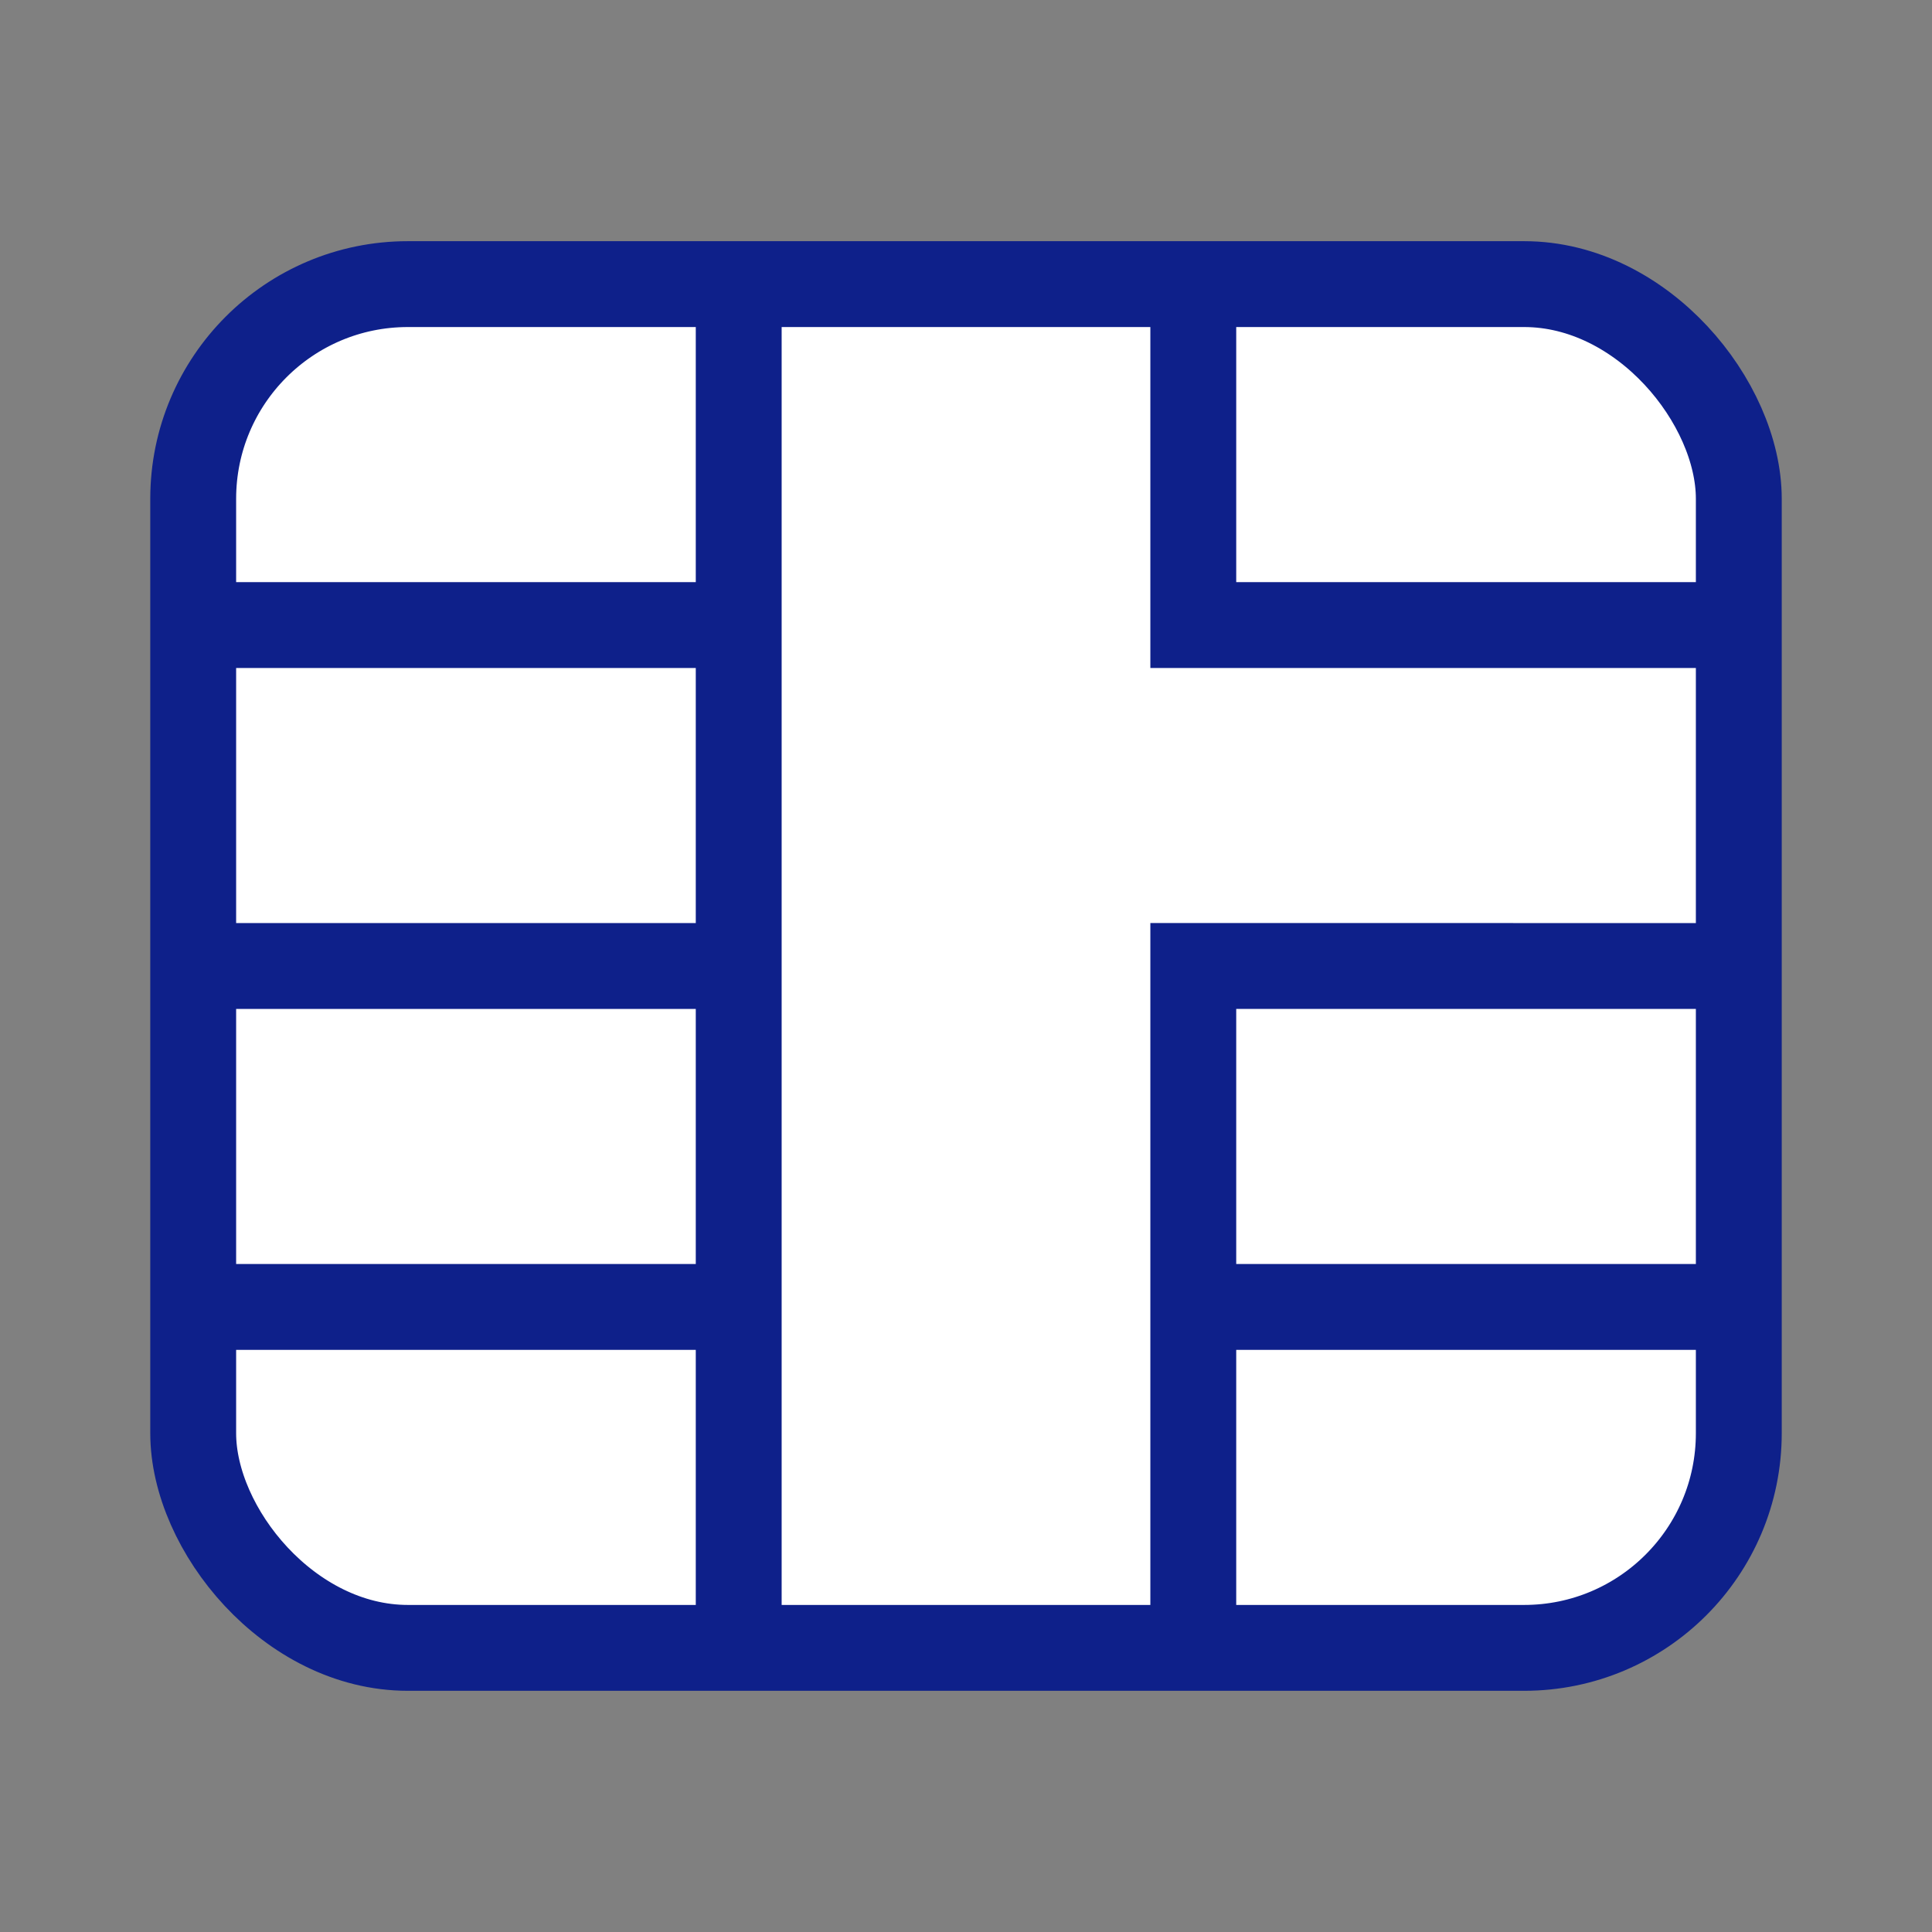 <?xml version="1.0" encoding="UTF-8"?><svg id="b" xmlns="http://www.w3.org/2000/svg" viewBox="0 0 90 90"><rect x="0" y="0" width="90" height="90" fill="#808080" stroke="none"/><defs><style>.e,.f{fill:none;}.e,.g{stroke:#0e208a;stroke-miterlimit:10;stroke-width:4px;}.f{stroke-width:0px;}.g{fill:#fff;}</style></defs><g id="c"><rect class="g" x="9" y="13.235" width="72" height="63.529" rx="10" ry="10"/><line class="e" x1="34.412" y1="13.235" x2="34.412" y2="76.765"/><line class="e" x1="34.412" y1="29.118" x2="9" y2="29.118"/><line class="e" x1="34.412" y1="45" x2="9" y2="45"/><line class="e" x1="34.412" y1="60.882" x2="9" y2="60.882"/><polyline class="e" points="55.588 13.236 55.588 29.118 81 29.118"/><polyline class="e" points="81 45 55.588 44.999 55.588 76.764"/><line class="e" x1="55.588" y1="60.882" x2="81" y2="60.882"/><rect id="d" class="f" width="90" height="90"/></g></svg>